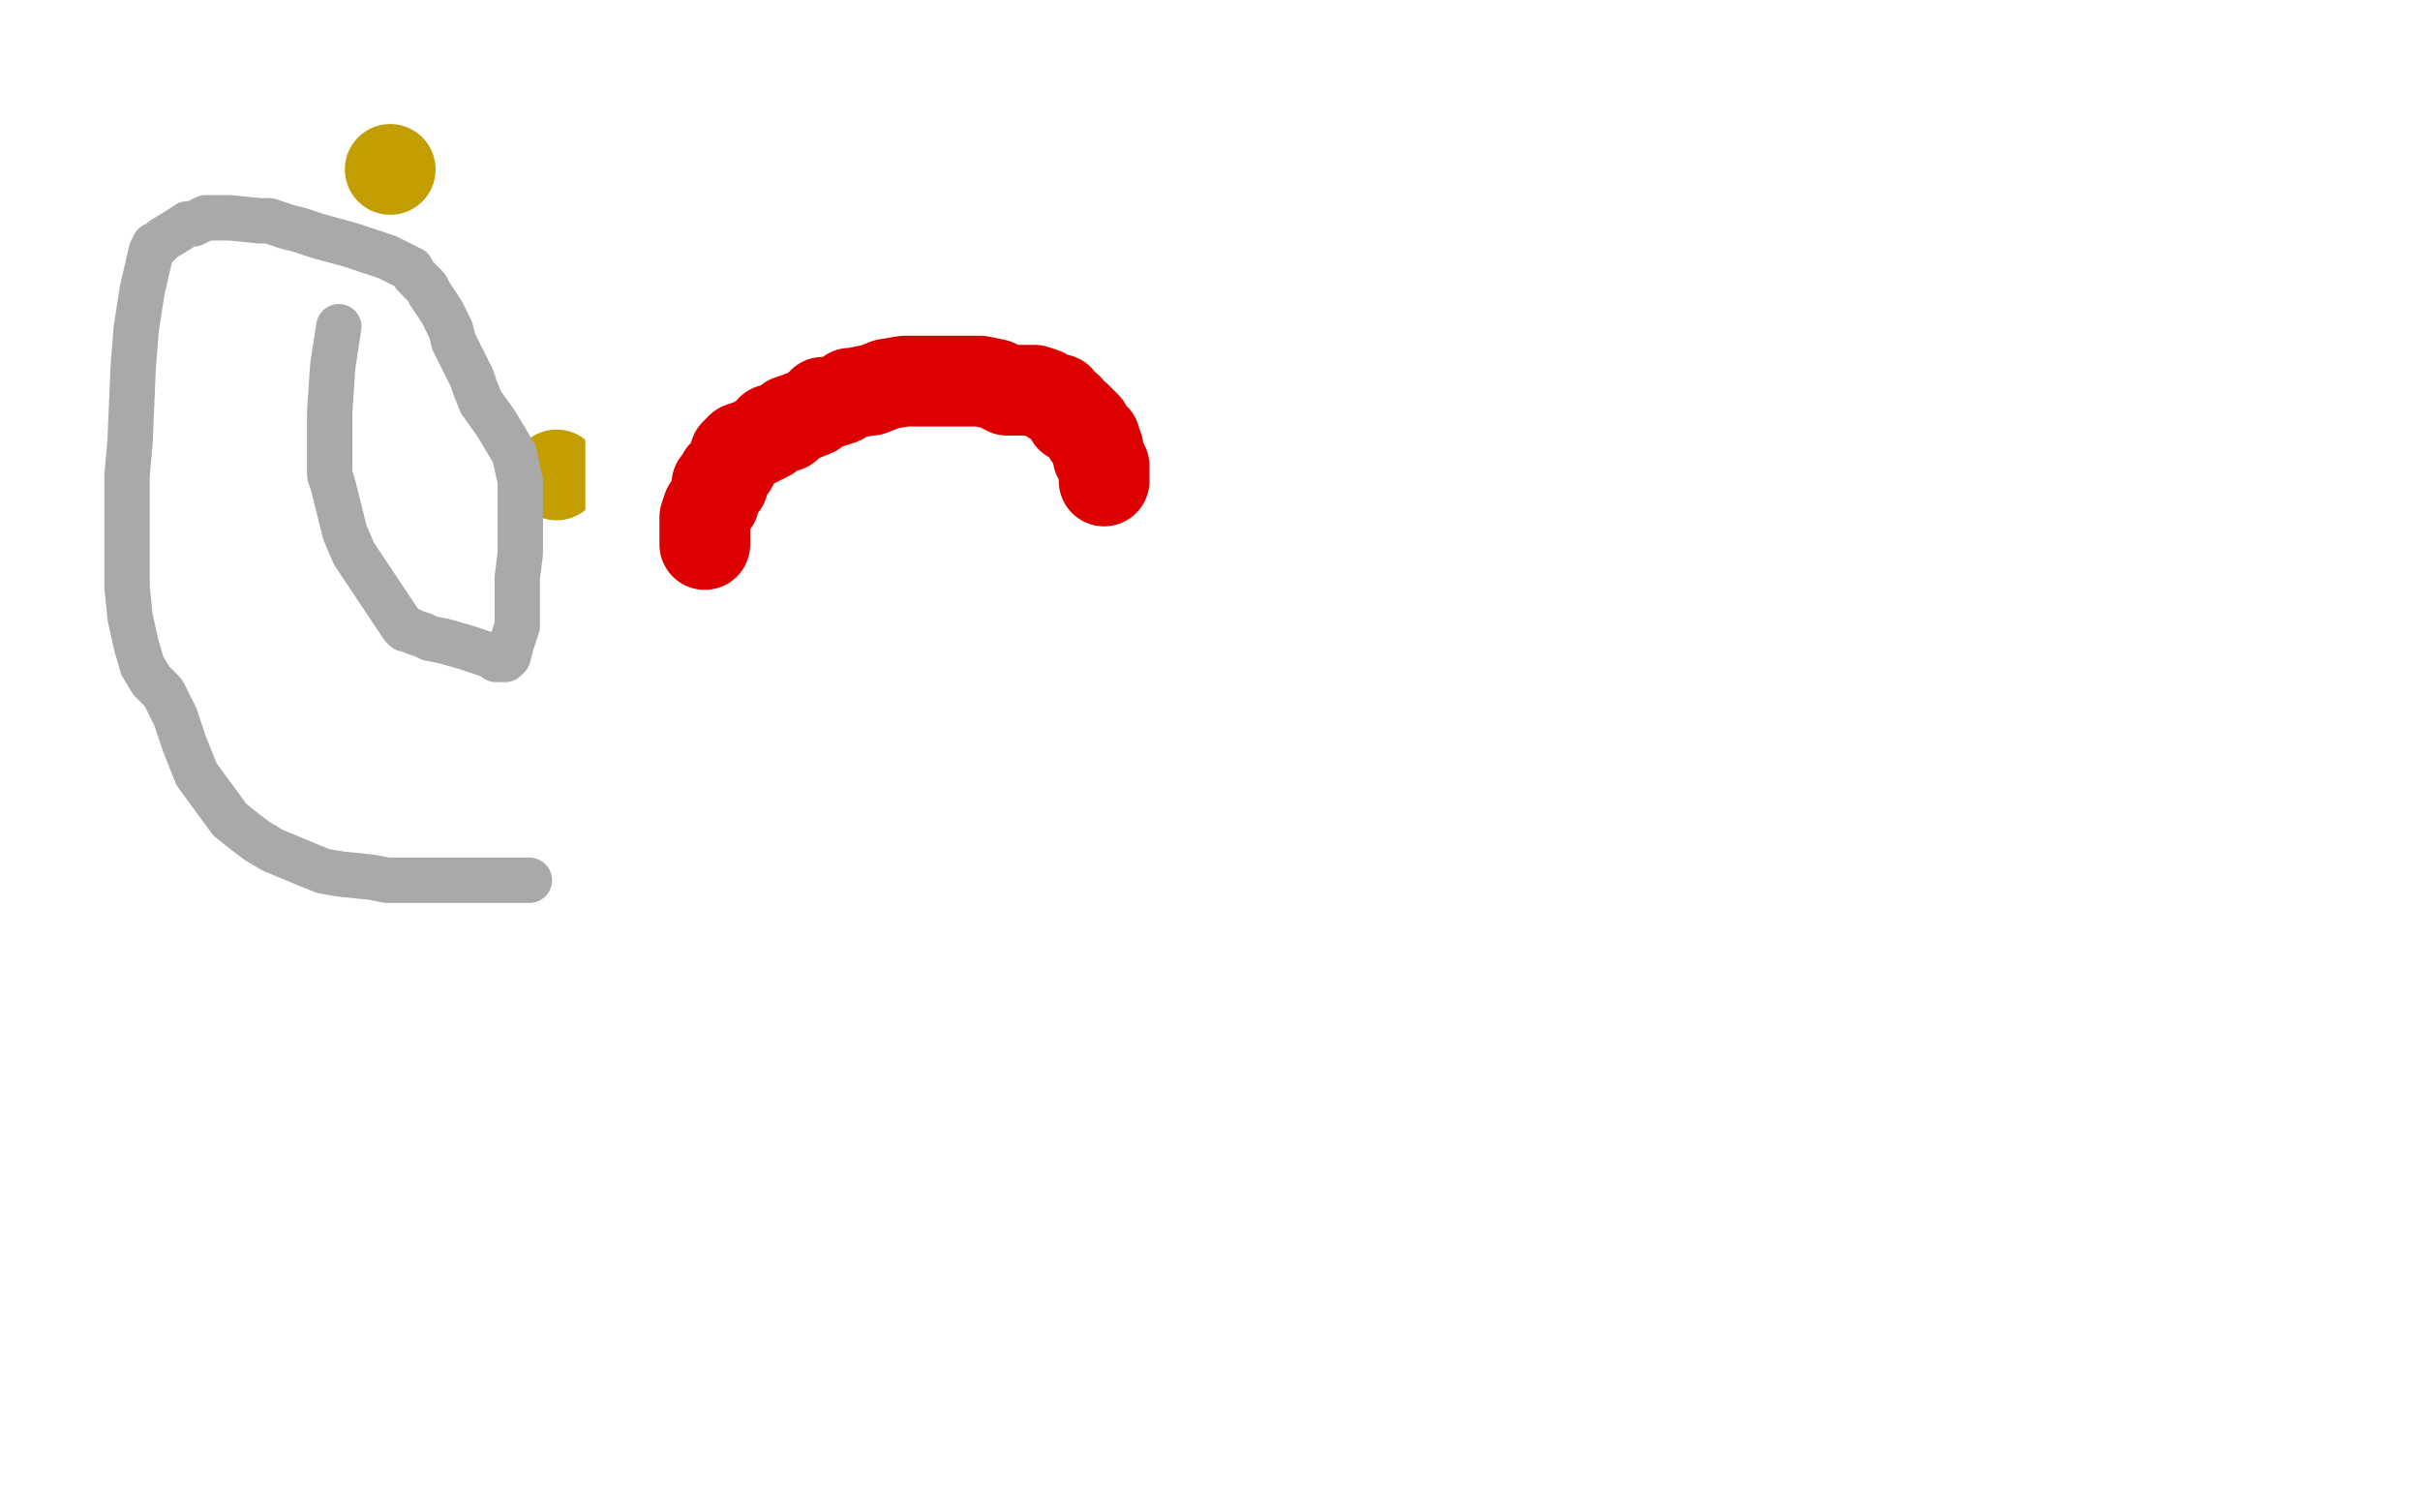 <?xml version="1.0" standalone="no"?>
<!DOCTYPE svg PUBLIC "-//W3C//DTD SVG 1.1//EN"
"http://www.w3.org/Graphics/SVG/1.1/DTD/svg11.dtd">

<svg width="800" height="500" version="1.1" xmlns="http://www.w3.org/2000/svg" xmlns:xlink="http://www.w3.org/1999/xlink" style="stroke-antialiasing: false"><desc>This SVG has been created on https://colorillo.com/</desc><rect x='0' y='0' width='800' height='500' style='fill: rgb(255,255,255); stroke-width:0' /><polyline points="129,56 129,56 129,56" style="fill: none; stroke: #c39e00; stroke-width: 30; stroke-linejoin: round; stroke-linecap: round; stroke-antialiasing: false; stroke-antialias: 0; opacity: 1.0"/>
<polyline points="184,157 184,157 184,157" style="fill: none; stroke: #c39e00; stroke-width: 30; stroke-linejoin: round; stroke-linecap: round; stroke-antialiasing: false; stroke-antialias: 0; opacity: 1.0"/>
<polyline points="233,180 233,180 233,180 233,178 233,177 233,175 233,174 233,172 233,171 234,168 236,166 236,165 237,163 237,162 237,160 239,160 239,157 240,156 242,154 242,153 243,150 245,148 248,147 252,145 254,144 255,142 260,141 261,139 264,138 269,136 270,135 272,133 275,133 278,132 281,130 282,130 287,129 288,129 293,127 299,126 303,126 309,126 315,126 320,126 324,126 329,127 333,129 335,129 336,129 341,129 342,129 345,130 348,132 350,132 350,133 353,135 353,136 354,138 356,138 356,139 357,139 359,141 359,142 360,144 362,145 362,147 363,148 363,150 363,151 365,154 365,157 365,159" style="fill: none; stroke: #dc0000; stroke-width: 30; stroke-linejoin: round; stroke-linecap: round; stroke-antialiasing: false; stroke-antialias: 0; opacity: 1.0"/>
<polyline points="147,243 147,243 147,243 148,248 150,255 152,261 158,269 162,273 167,278 175,285 182,289 187,291 192,292 194,292 195,292 196,292 197,292 199,292 202,290 205,287 208,283 211,278 211,273 211,260 211,253 211,249 209,235 208,231 207,228 206,226 204,209 204,209 201,184 201,184 201,157 201,157 201,135 201,135 201,118 201,118 201,106 201,106 203,81 203,81 207,68 212,57 220,39 223,33 227,30 230,27 241,21 248,19 255,17 269,16 275,16 282,16 297,18 303,19 307,21 320,27 325,30 331,34 343,44 352,53 361,63 370,72 384,84 386,88 388,90" style="fill: none; stroke: #ffffff; stroke-width: 15; stroke-linejoin: round; stroke-linecap: round; stroke-antialiasing: false; stroke-antialias: 0; opacity: 1.0"/>
<polyline points="554,144 553,148 553,148 549,155 549,155 543,164 543,164 538,175 538,175 528,198 528,198 526,209 526,209 525,220 525,220 525,232 532,260 541,276 552,288 576,309 588,315 599,320 613,321 619,319 624,314 626,307 627,273 621,244" style="fill: none; stroke: #ffffff; stroke-width: 15; stroke-linejoin: round; stroke-linecap: round; stroke-antialiasing: false; stroke-antialias: 0; opacity: 1.0"/>
<polyline points="112,108 110,121 110,121 109,136 109,136 109,145 109,145 109,152 109,152 109,156 109,156 109,157 109,157 110,160 112,168 114,176 117,183 121,189 129,201 131,204 133,207 134,208 135,208 137,209 140,210 142,211 147,212 154,214 163,217 164,217 164,218 166,218 167,218 168,217 169,213 171,207 171,203 171,191 172,183 172,175 172,159 170,150 167,145 164,140 159,133 157,128 156,125 152,117 150,113 149,109 146,103 144,100 142,97 141,95 137,91 136,89 134,88 128,85 122,83 116,81 105,78 99,76 95,75 89,73 87,73 86,73 76,72 72,72 68,72 64,74 62,74 59,76 54,79 52,81 51,81 50,83 47,96 45,109 44,122 43,146 42,157 42,168 42,194 43,204 45,213 47,220 50,225 51,226 54,229 58,237 61,246 65,256 76,271 81,275 85,278 90,281 102,286 107,288 113,289 123,290 128,291 134,291 146,291 154,291 161,291 169,291 171,291 173,291 174,291 175,291" style="fill: none; stroke: #a9a9a9; stroke-width: 15; stroke-linejoin: round; stroke-linecap: round; stroke-antialiasing: false; stroke-antialias: 0; opacity: 1.0"/>
</svg>
